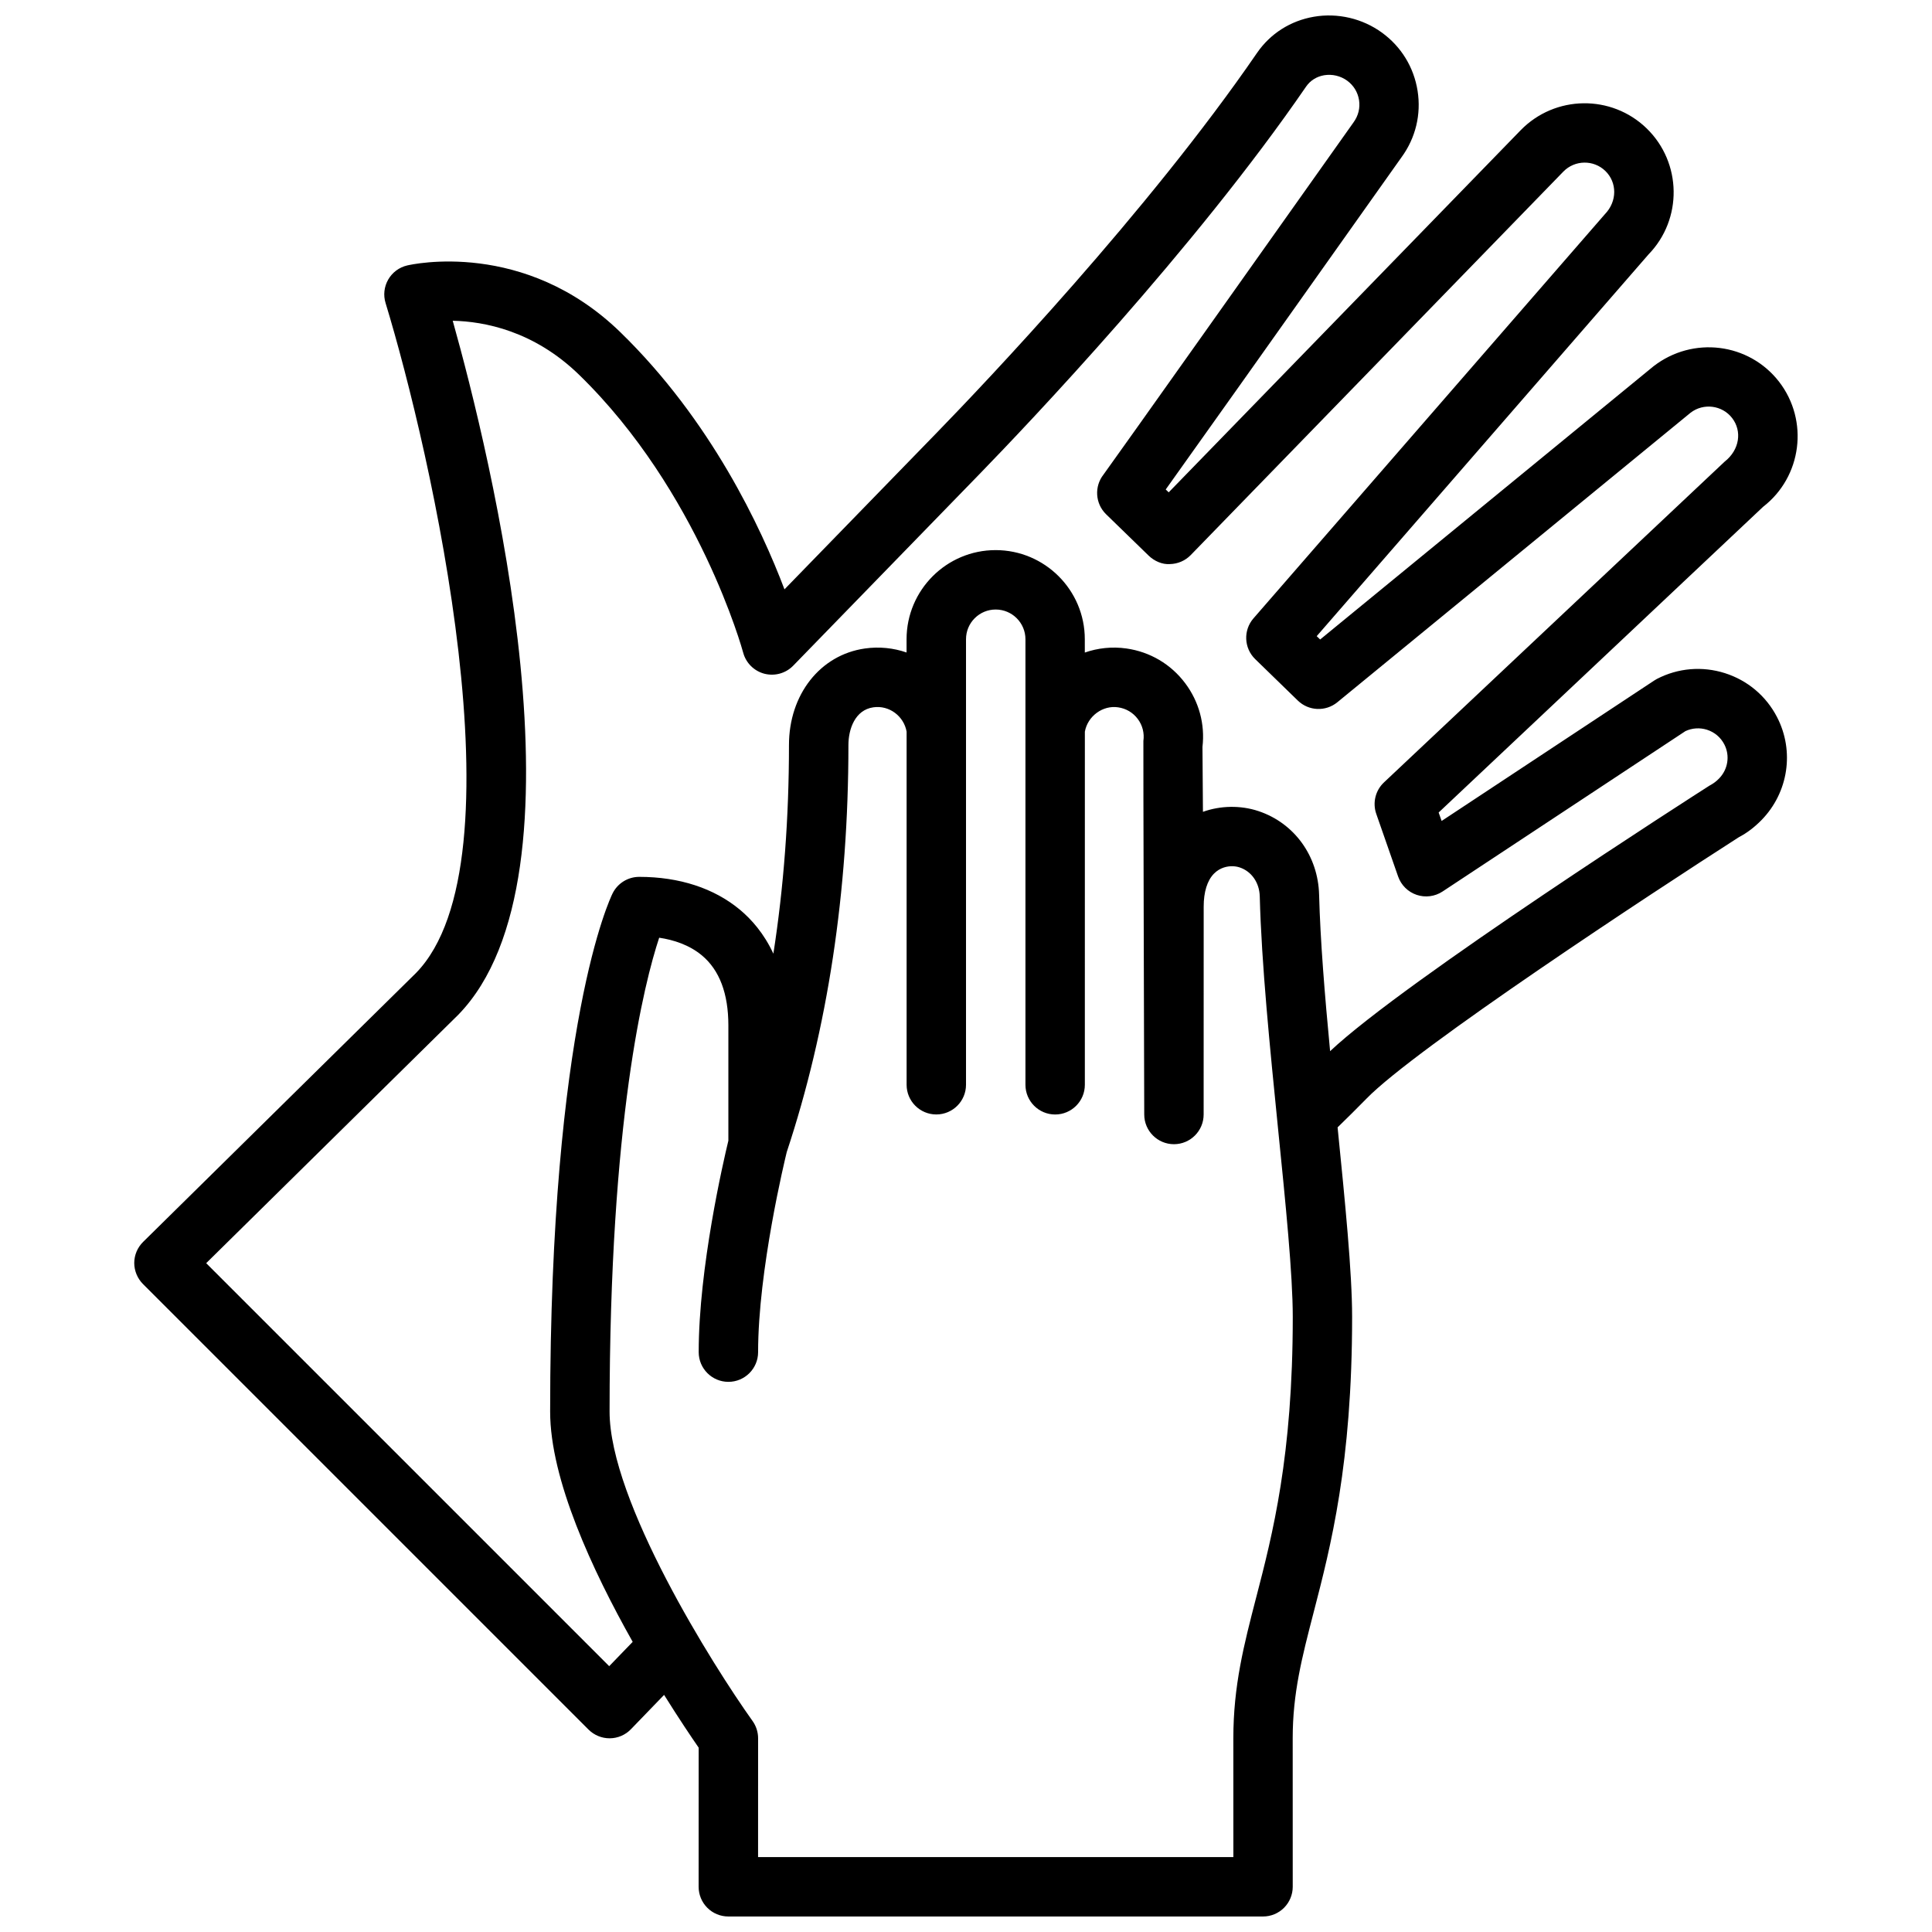 <?xml version="1.0" encoding="UTF-8"?>
<!-- Uploaded to: SVG Repo, www.svgrepo.com, Generator: SVG Repo Mixer Tools -->
<svg width="800px" height="800px" version="1.1" viewBox="144 144 512 512" xmlns="http://www.w3.org/2000/svg">
 <defs>
  <clipPath id="a">
   <path d="m179 148.09h442v503.81h-442z"/>
  </clipPath>
 </defs>
 <g clip-path="url(#a)">
  <path d="m601.12 322.39c-6.016-1.906-12.414-1.371-18.027 1.535-0.242 0.133-0.488 0.27-0.715 0.426l-56.332 37.211-0.789-2.242 85.984-81.012c10.289-7.965 12.188-22.828 4.234-33.141-7.973-10.297-22.828-12.195-33.289-4.094l-88.332 72.398-0.914-0.883 87.93-101.16c9.07-9.336 8.855-24.316-0.48-33.395-9.336-9.07-24.301-8.855-33.402 0.48l-93.27 95.961-0.789-0.762c6.519-9.109 22.508-31.621 62.504-88.062 3.723-5.102 5.227-11.344 4.242-17.578s-4.336-11.707-9.422-15.406c-5.164-3.769-11.746-5.312-18.043-4.234-6.211 1.062-11.57 4.473-15.09 9.598-28.859 42.059-72.242 87.656-84.852 100.63l-40.375 41.523c-6.125-16.184-19.438-44.762-43.516-68.172-25.387-24.664-55.23-17.957-56.48-17.664-2.117 0.496-3.938 1.852-5.016 3.738-1.086 1.891-1.34 4.133-0.699 6.219 11.996 39.344 36.824 147.97 8.094 177.52l-72.352 71.297c-1.496 1.473-2.34 3.481-2.348 5.574 0.004 2.082 0.84 4.098 2.316 5.586l118.08 118.08c1.48 1.469 3.481 2.305 5.566 2.305h0.07c2.109-0.016 4.125-0.883 5.59-2.402l8.793-9.102c3.984 6.383 7.328 11.336 9.164 13.988l-0.012 36.867c0 2.086 0.828 4.094 2.305 5.566 1.473 1.48 3.481 2.305 5.566 2.305h141.7c2.086 0 4.086-0.828 5.566-2.305 1.473-1.48 2.305-3.481 2.305-5.566l-0.008-39.359c0-11.949 2.449-21.402 5.551-33.371 4.543-17.539 10.195-39.359 10.195-78.312 0-11.746-1.859-30.387-3.848-50.215 2.519-2.465 5.039-4.922 7.644-7.598 12.973-13.352 76.09-54.805 98.707-69.305 2.141-1.117 4.102-2.606 6.008-4.551 7.117-7.305 8.762-18.27 4.094-27.277-2.898-5.594-7.801-9.727-13.816-11.641zm-124.22 244.95c-3.242 12.539-6.051 23.371-6.051 37.32l0.008 31.488h-125.96l0.008-31.488c0-1.637-0.512-3.242-1.465-4.574-10.539-14.762-37.902-58.285-37.895-82.012 0-77.453 9.188-113.6 13.145-125.57 3.816 0.566 7.965 1.891 11.328 4.691 4.652 3.883 7.008 10.117 7.008 18.555v30.535c-1.324 5.473-7.863 33.715-7.863 56.047 0 4.344 3.527 7.871 7.871 7.871s7.871-3.527 7.871-7.871c0-21.742 7.133-51.168 7.59-53.027 10.84-32.684 16.344-68.957 16.344-107.85 0-4.188 1.723-9.32 6.613-10.012 4.203-0.605 8.086 2.348 8.809 6.453v93.574c0 4.344 3.527 7.871 7.871 7.871s7.871-3.527 7.871-7.871v-118.07c0-2.102 0.82-4.086 2.305-5.566 1.488-1.488 3.465-2.305 5.566-2.305 4.344 0 7.879 3.535 7.879 7.871v118.08c0 4.344 3.527 7.871 7.871 7.871s7.871-3.527 7.871-7.871l0.004-93.578c0.723-4.094 4.738-7.078 8.824-6.453 2.086 0.301 3.93 1.387 5.188 3.07 1.266 1.684 1.793 3.762 1.496 5.84-0.059 0.379 0.227 98.992 0.227 98.992 0 4.344 3.527 7.871 7.871 7.871s7.871-3.527 7.871-7.871l0.012-55.105c0-3.856 0.93-6.863 2.684-8.684 1.691-1.746 3.738-2.008 4.809-2.008 0.707 0 1.426 0.109 2.055 0.324 3.141 1.047 5.227 4.055 5.312 7.676 0.457 17.848 2.699 40.156 4.863 61.723 2.004 19.816 3.883 38.535 3.883 49.699 0.008 36.934-5.367 57.684-9.691 74.359zm122.66-217.02c-0.715 0.738-1.348 1.234-2.598 1.922-3.371 2.156-80.508 51.531-100.47 70.328-1.418-14.879-2.598-29.324-2.914-41.406-0.25-10.32-6.559-19.043-16.074-22.215-4.738-1.582-10.102-1.465-14.711 0.195l-0.125-17.199c0.699-6.031-0.914-11.996-4.574-16.879-3.785-5.047-9.312-8.32-15.578-9.211-3.84-0.543-7.606-0.117-11.027 1.078l-0.004-3.531c0-13.02-10.605-23.617-23.633-23.617-13.012 0-23.602 10.59-23.602 23.617v3.519c-3.441-1.203-7.258-1.605-11.051-1.062-11.855 1.691-20.129 12.227-20.113 25.609 0 19.152-1.387 37.613-4.133 55.27-2.488-5.375-5.824-9.117-8.855-11.645-6.844-5.707-16.074-8.715-26.695-8.715-2.984 0-5.707 1.684-7.047 4.352-0.668 1.355-16.562 34.332-16.562 137.34-0.008 17.988 11.195 42.098 21.875 61.039l-6.227 6.445-106.8-106.8 66.824-65.848c35.984-37.016 8.383-148.72-1.488-183.9 8.328 0.172 21.477 2.644 33.457 14.281 31.805 30.922 43.406 73.242 43.516 73.668 0.73 2.738 2.883 4.871 5.621 5.59 2.746 0.699 5.652-0.094 7.637-2.133l49.383-50.789c12.824-13.203 56.977-59.605 86.547-102.69 1.094-1.59 2.785-2.652 4.762-2.992 2.133-0.355 4.359 0.156 6.125 1.449 1.691 1.234 2.809 3.055 3.133 5.125 0.324 2.078-0.172 4.156-1.48 5.945-17.664 24.93-63.699 89.867-66.242 93.309-2.465 3.125-2.219 7.676 0.691 10.516l11.289 10.973c1.504 1.457 3.637 2.379 5.606 2.227 2.086-0.031 4.078-0.891 5.535-2.387l98.742-101.62c3.031-3.109 8.023-3.195 11.141-0.164 3.109 3.023 3.188 8.023-0.133 11.453l-93.121 107.1c-2.738 3.148-2.543 7.894 0.457 10.809l11.289 10.98c2.883 2.793 7.383 2.984 10.477 0.449l93.605-76.723c3.426-2.644 8.391-2.008 11.02 1.41 2.652 3.441 2.023 8.398-1.992 11.555l-90.281 85.004c-2.258 2.125-3.062 5.391-2.039 8.328l5.793 16.609c0.805 2.289 2.613 4.086 4.922 4.863 2.281 0.77 4.824 0.449 6.856-0.891l64.371-42.508c1.793-0.828 3.809-0.961 5.699-0.363 2 0.637 3.637 2.016 4.598 3.883 1.543 2.981 0.984 6.617-1.395 9.047z"/>
 </g>
</svg>